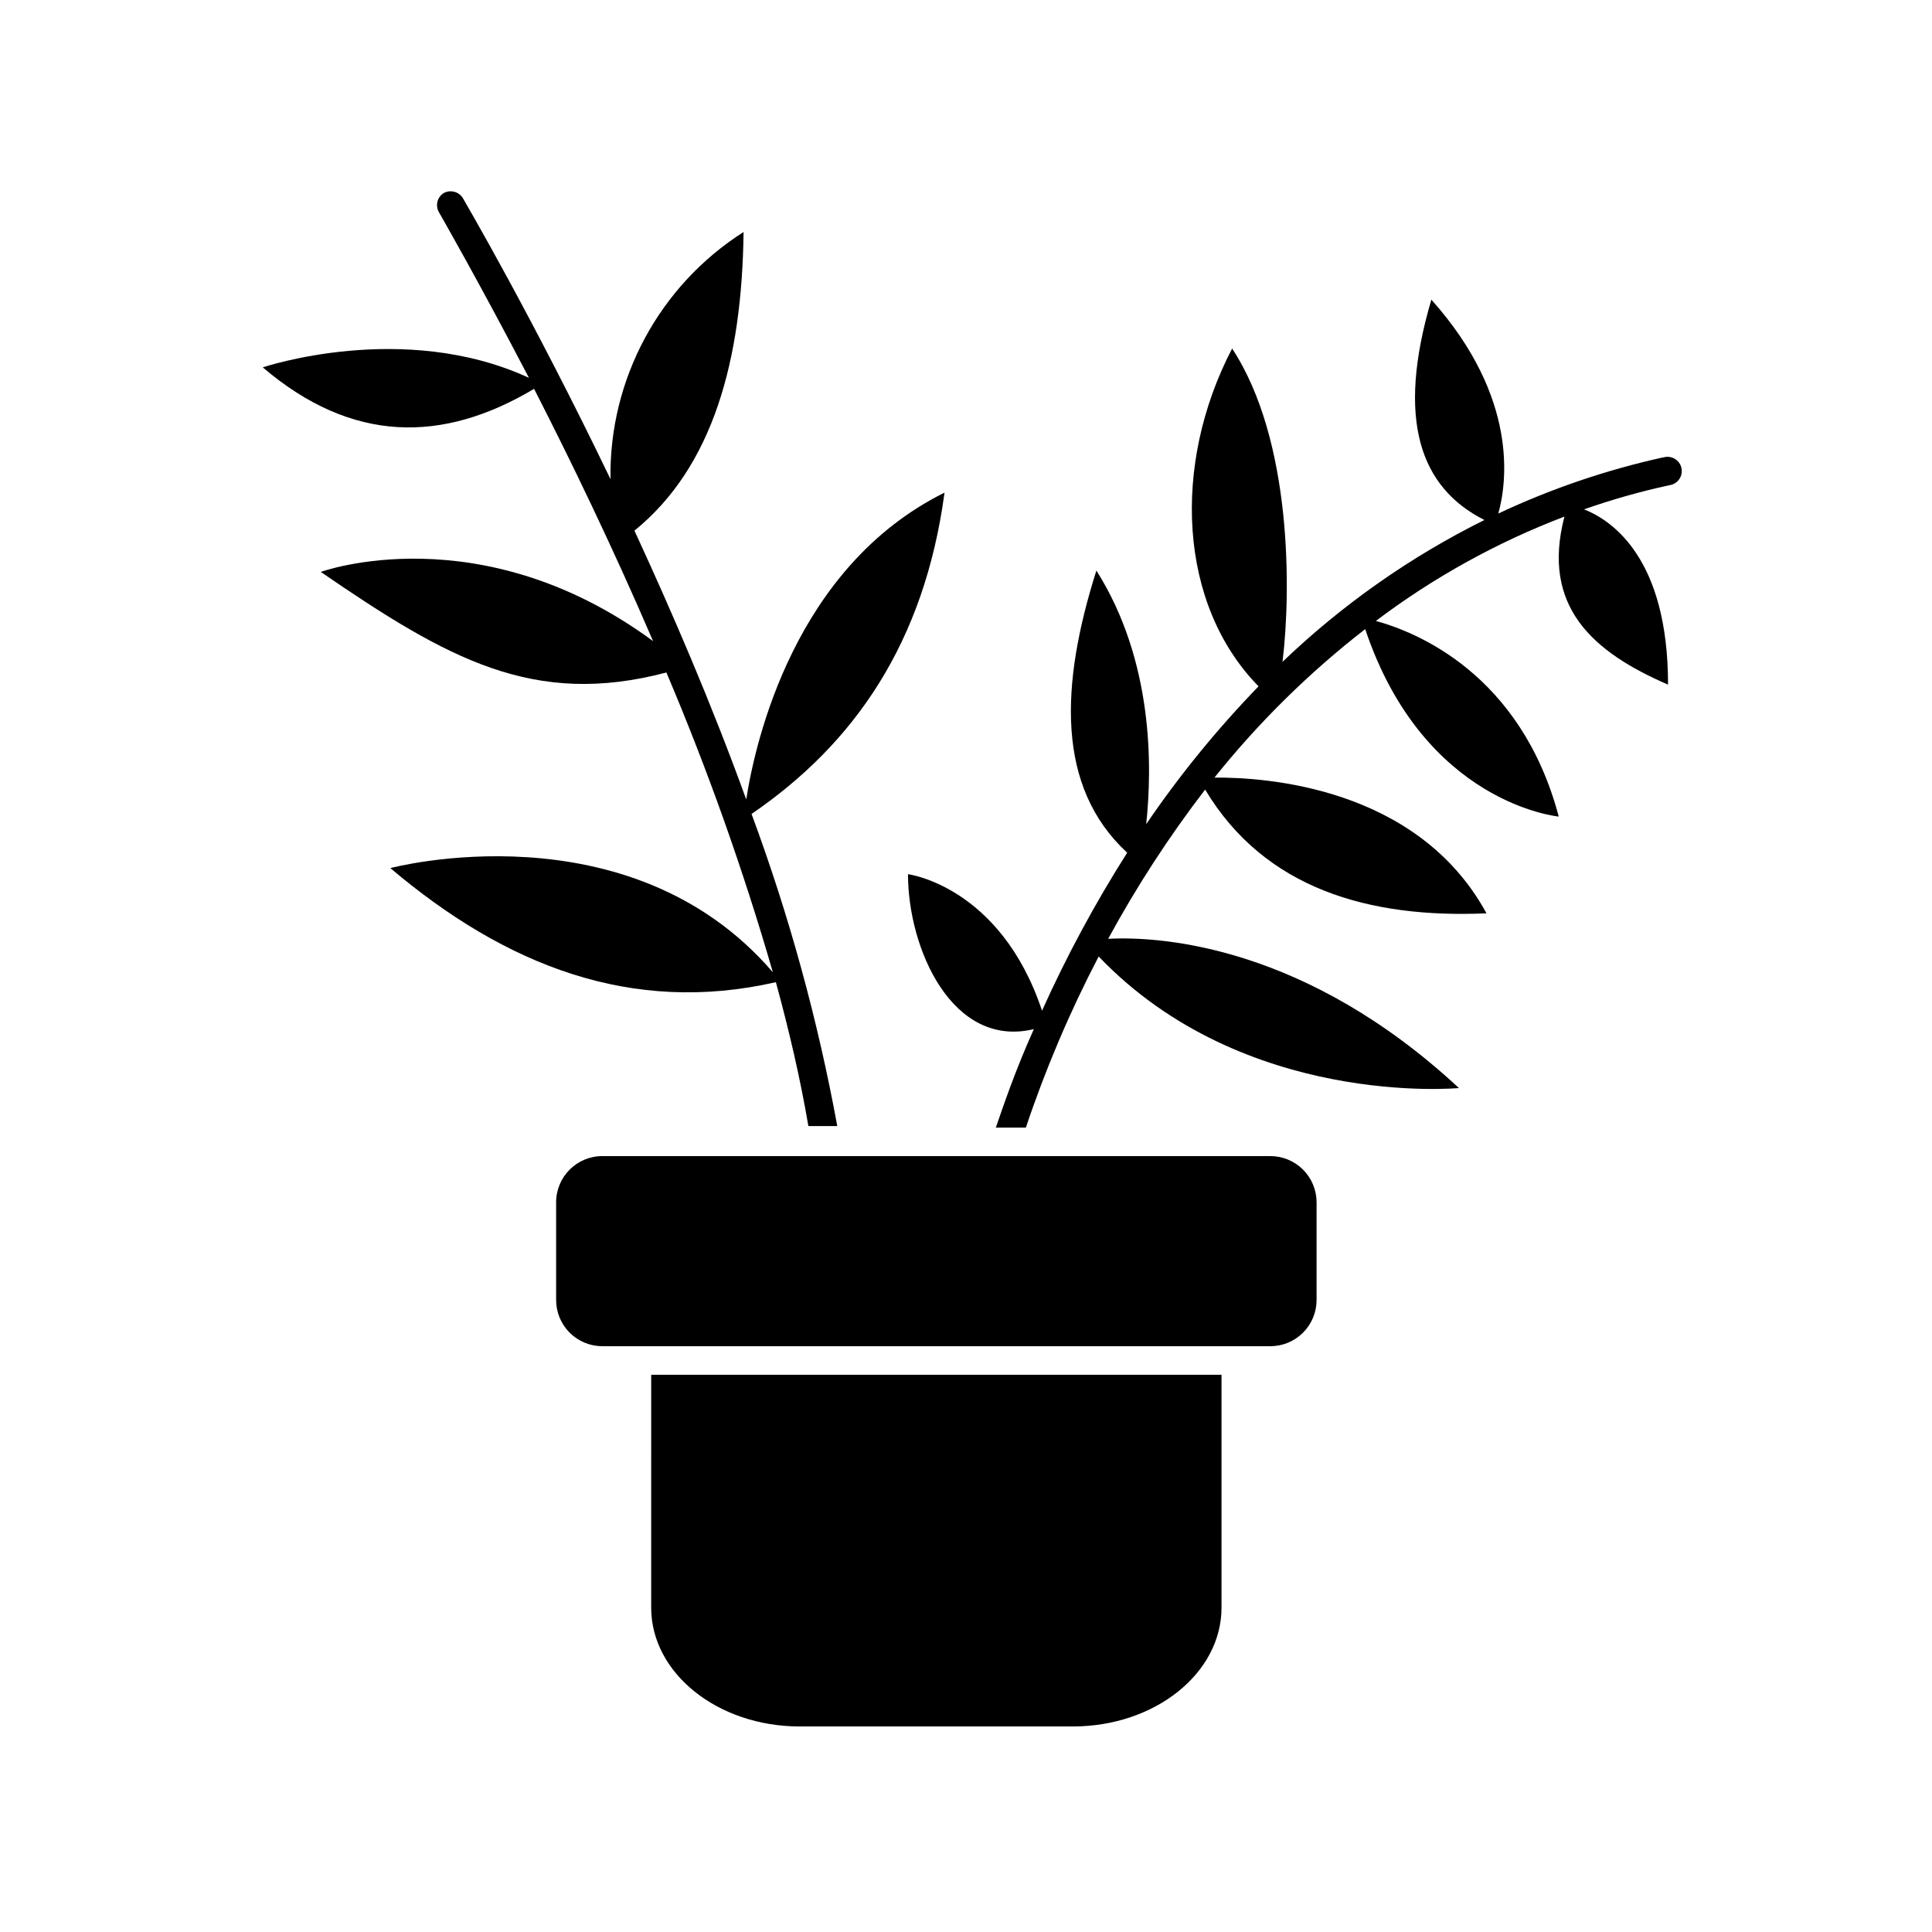 <?xml version="1.0" encoding="UTF-8"?>
<!-- Uploaded to: SVG Repo, www.svgrepo.com, Generator: SVG Repo Mixer Tools -->
<svg fill="#000000" width="800px" height="800px" version="1.1" viewBox="144 144 512 512" xmlns="http://www.w3.org/2000/svg">
 <g>
  <path d="m316.57 570.04c0 17.383 17.633 31.488 39.348 31.488h72.398c21.766 0 39.398-14.105 39.398-31.488v-61.719h-151.14z"/>
  <path d="m343.17 359.7c27.207-18.59 45.797-45.344 51.137-85.145-39.648 19.648-50.129 65.746-52.547 81.312-9.117-25.191-19.547-49.422-29.625-71.238 20.906-16.977 28.516-45.344 28.918-79.148h0.004c-22.336 14.227-35.688 39.02-35.27 65.496-20.906-43.43-38.793-73.859-39.145-74.512-1.078-1.688-3.273-2.258-5.039-1.312-1.707 1.062-2.285 3.277-1.309 5.039 0.25 0.453 10.078 17.48 23.879 43.934-33.301-15.367-70.535-2.769-70.535-2.769 23.629 20.152 47.66 20.152 71.895 5.691 9.574 18.691 20.707 41.664 31.539 66.855-45.848-33.754-88.066-18.34-88.066-18.34 33.703 23.125 56.426 35.922 91.594 26.652 10.984 25.895 20.406 52.426 28.215 79.449-38.188-44.488-101.37-27.609-101.37-27.609 30.582 25.895 63.984 38.945 102.17 30.23 3.527 12.898 6.5 25.695 8.613 38.137h7.66c-5.168-28.18-12.77-55.859-22.723-82.723z"/>
  <path d="m584.64 265.23c-15.031 3.328-29.648 8.312-43.578 14.863 2.215-7.859 5.594-30.582-17.734-56.68-9.422 31.941-2.922 49.828 14.055 58.391-19.633 9.75-37.672 22.422-53.504 37.586 2.266-18.488 2.621-58.695-13.352-83.027-16.07 30.832-14.207 67.91 7.004 89.523-10.953 11.301-20.914 23.52-29.777 36.527 1.613-15.113 1.965-43.227-13.199-67.207-9.574 30.23-10.73 57.332 8.16 74.766h0.004c-8.512 13.398-16.055 27.391-22.57 41.867-11.035-33.051-35.52-36.172-35.52-36.172 0 19.852 11.789 46.25 33.352 41.059-5.039 11.234-8.012 20.152-10.078 26.098h7.961c5.234-15.598 11.684-30.762 19.297-45.344 38.543 40.305 95.473 34.863 95.473 34.863-40.305-37.434-78.395-40.305-92.953-39.551 7.512-13.836 16.102-27.062 25.695-39.547 15.77 26.348 43.527 34.16 74.562 32.797-18.34-33.656-58.945-36.074-72.094-35.973 11.719-14.645 25.129-27.852 39.949-39.348 15.566 46.402 51.289 49.676 51.289 49.676-10.078-38.039-38.09-49.02-48.465-51.844v0.004c15.273-11.527 32.098-20.84 49.977-27.66-6.246 23.93 7.656 35.973 27.457 44.535 0-33.352-14.711-43.48-22.27-46.453v0.004c7.402-2.598 14.957-4.734 22.621-6.398 1.051-0.141 1.992-0.711 2.602-1.578 0.605-0.863 0.824-1.945 0.598-2.977-0.227-1.035-0.875-1.926-1.789-2.457-0.914-0.531-2.012-0.656-3.019-0.344z"/>
  <path d="m291.38 462.62v25.898c0 3.246 1.289 6.359 3.586 8.656 2.293 2.293 5.406 3.586 8.656 3.586h176.99c3.254 0.012 6.383-1.273 8.688-3.57 2.309-2.297 3.606-5.418 3.606-8.672v-25.898c0-3.254-1.297-6.375-3.606-8.672-2.305-2.301-5.434-3.582-8.688-3.57h-176.99c-6.762 0-12.242 5.481-12.242 12.242z"/>
 </g>
</svg>